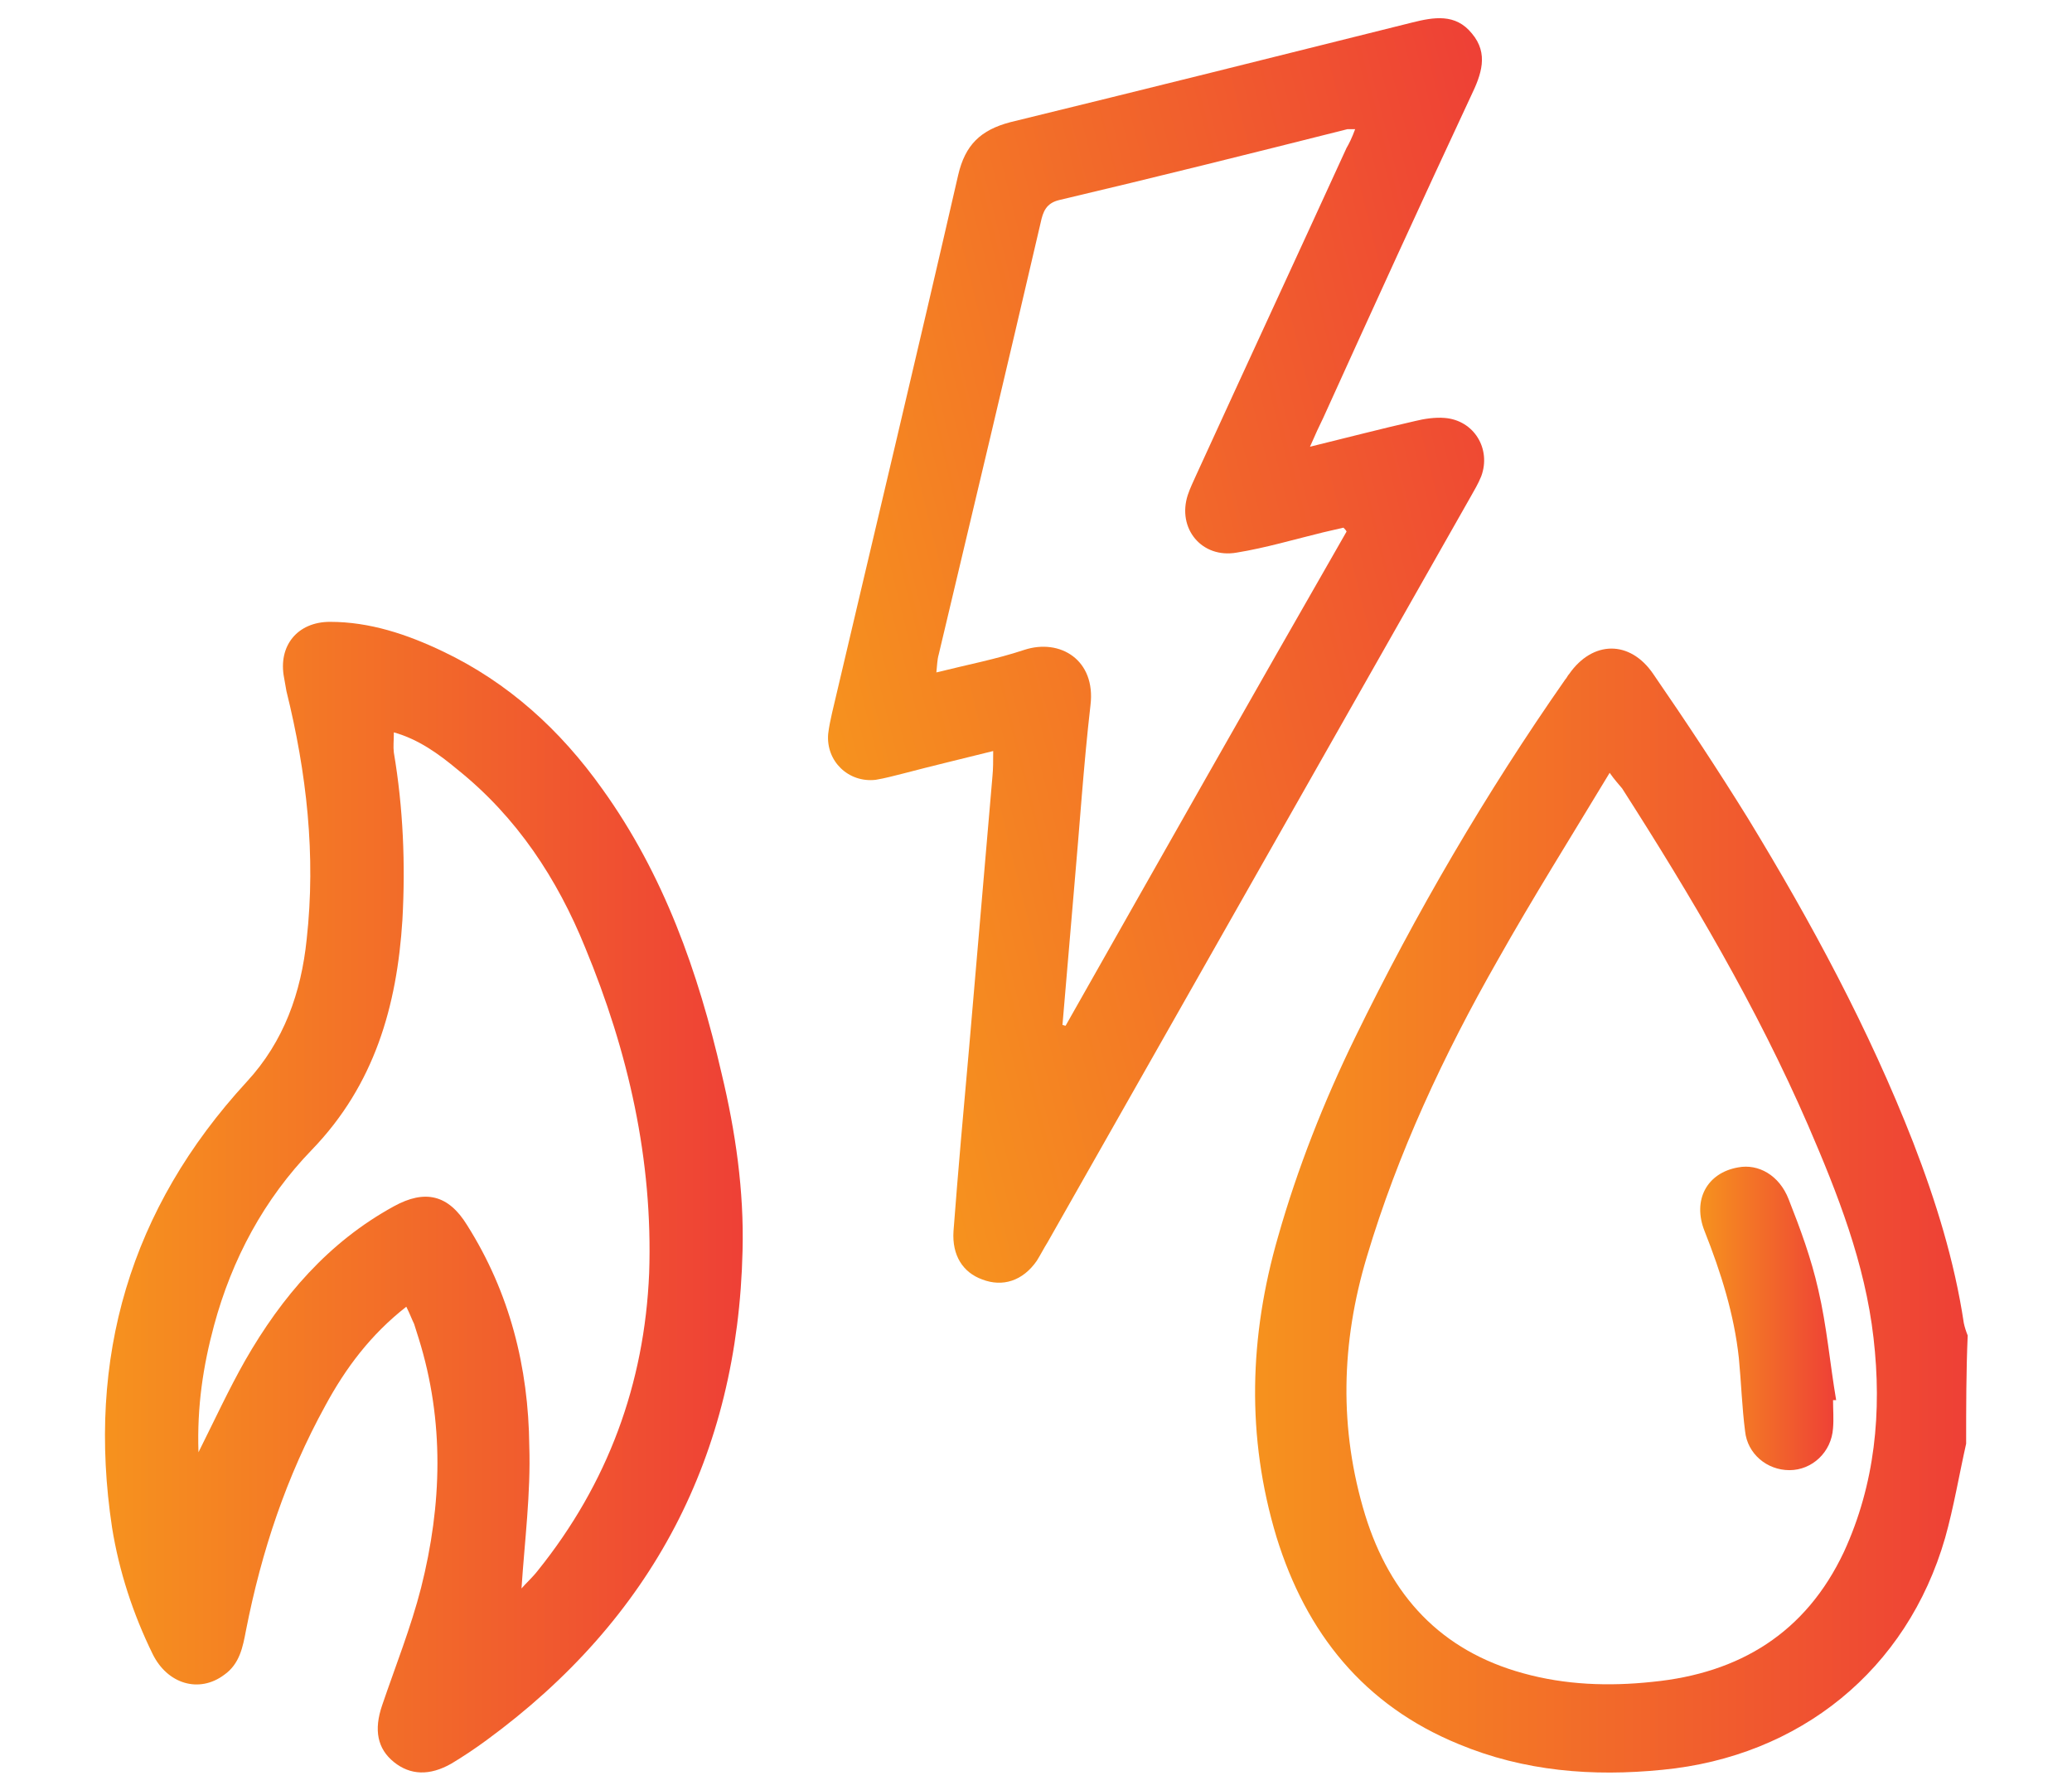 <svg xmlns="http://www.w3.org/2000/svg" xmlns:xlink="http://www.w3.org/1999/xlink" id="Layer_1" x="0px" y="0px" viewBox="0 0 266.2 230" style="enable-background:new 0 0 266.2 230;" xml:space="preserve"><style type="text/css">	.st0{fill:url(#SVGID_1_);}	.st1{fill:url(#SVGID_00000165229228325524102520000014795638790708480669_);}	.st2{fill:url(#SVGID_00000063625521432851261560000005586249840066288002_);}	.st3{fill:url(#SVGID_00000013162654701790214630000013450729583289359506_);}</style><g>	<linearGradient id="SVGID_1_" gradientUnits="userSpaceOnUse" x1="161.223" y1="155.576" x2="252.643" y2="155.576">		<stop offset="0" style="stop-color:#F6921E"></stop>		<stop offset="1" style="stop-color:#EE4036"></stop>	</linearGradient>	<path class="st0" d="M252.6,185.5c-0.9,4-1.6,8.2-2.7,12.1c-4.9,17-18.7,28.1-36.3,29.8c-9,0.9-17.8,0.2-26.2-3.3  c-12.2-5-19.6-14.3-23.4-26.6c-3.9-12.9-3.5-25.8,0.2-38.6c2.5-8.8,5.9-17.4,9.9-25.6c7.8-16,16.8-31.4,27-46  c0.2-0.2,0.3-0.5,0.5-0.7c3-4.3,7.8-4.4,10.8,0c4.2,6.1,8.3,12.3,12.2,18.6c8.1,13.3,15.5,27,21.2,41.6c2.9,7.5,5.3,15.2,6.5,23.2  c0.1,0.5,0.3,1.1,0.5,1.6C252.6,176.2,252.6,180.9,252.6,185.5z M206.8,99.3c-5,8.3-9.9,16.1-14.4,24.1  c-6.9,12.1-12.8,24.7-16.8,38.1c-3.3,11-3.6,22.1-0.2,33.2c3.2,10.3,9.7,17.4,20.3,20.3c5.4,1.5,11,1.7,16.6,1.1  c11.2-1.1,19.7-6.3,24.6-16.7c4-8.7,4.9-18,3.8-27.5c-1.1-9.6-4.6-18.5-8.4-27.3c-6.6-15.2-15-29.4-23.9-43.3  C208,100.8,207.5,100.3,206.8,99.3z"></path>			<linearGradient id="SVGID_00000081621435751271949550000000405911249781844121_" gradientUnits="userSpaceOnUse" x1="103.366" y1="86.978" x2="206.218" y2="86.978" gradientTransform="matrix(0.971 -0.241 0.241 0.971 -14.775 36.334)">		<stop offset="0" style="stop-color:#F6921E"></stop>		<stop offset="1" style="stop-color:#EE4036"></stop>	</linearGradient>	<path style="fill:url(#SVGID_00000081621435751271949550000000405911249781844121_);" d="M168.3,57.4c4.9-1.2,9.1-2.3,13.5-3.3  c1.2-0.3,2.6-0.5,3.8-0.4c3.8,0.3,6,4,4.7,7.5c-0.4,1-0.9,1.8-1.4,2.7c-18.1,31.9-36.2,63.8-54.3,95.7c-0.5,0.8-0.9,1.6-1.4,2.4  c-1.8,2.6-4.4,3.4-7,2.4c-2.5-0.9-3.9-3.1-3.7-6.2c0.6-7.9,1.3-15.7,2-23.5c1-11.6,2-23.3,3-34.9c0.1-1,0.1-2,0.1-3.3  c-4,1-7.8,1.9-11.6,2.9c-1.2,0.3-2.3,0.6-3.5,0.8c-3.5,0.4-6.4-2.4-6.1-5.9c0.1-0.9,0.3-1.8,0.5-2.7c5.4-23,10.9-46,16.2-69.1  c0.9-3.9,2.9-5.8,6.7-6.8c17.2-4.2,34.4-8.5,51.6-12.8c2.8-0.7,5.6-1.2,7.7,1.4c2.2,2.6,1.2,5.3-0.1,8  C182.6,26,176.3,39.8,170,53.7C169.5,54.7,169,55.8,168.3,57.4z M174.1,16.6c-0.7,0-0.9,0-1,0c-12.3,3.1-24.7,6.2-37,9.1  c-1.7,0.4-2.1,1.5-2.4,2.9c-4.3,18.5-8.7,37-13.1,55.5c-0.2,0.7-0.2,1.4-0.3,2.3c4-1,7.7-1.7,11.3-2.9c4.6-1.5,9.2,1.3,8.5,7.1  c-0.9,7.8-1.4,15.7-2.1,23.5c-0.5,5.9-1,11.8-1.5,17.6c0.1,0,0.3,0.1,0.4,0.1c12-21.2,24-42.4,36.1-63.5c-0.1-0.2-0.2-0.3-0.4-0.5  c-0.9,0.2-1.7,0.4-2.6,0.6c-3.7,0.9-7.4,2-11.1,2.6c-4.5,0.8-7.7-3.1-6.3-7.4c0.3-0.9,0.7-1.7,1.1-2.6c6.4-14,12.9-28,19.3-42  C173.3,18.5,173.7,17.7,174.1,16.6z"></path>			<linearGradient id="SVGID_00000149371928401295916220000018117658332999301508_" gradientUnits="userSpaceOnUse" x1="13.557" y1="153.892" x2="95.465" y2="153.892">		<stop offset="0" style="stop-color:#F6921E"></stop>		<stop offset="1" style="stop-color:#EE4036"></stop>	</linearGradient>	<path style="fill:url(#SVGID_00000149371928401295916220000018117658332999301508_);" d="M52.2,167.9c-4.6,3.6-7.8,7.9-10.4,12.7  c-5,9.1-8.2,18.7-10.2,28.9c-0.4,2.1-0.8,4.3-2.8,5.7c-3.2,2.4-7.3,1.2-9.2-2.7c-2.5-5.1-4.3-10.6-5.2-16.2  c-3.3-21.8,2.3-41,17.3-57.3c4.8-5.2,7-11.5,7.7-18.3c1.2-10.8,0-21.4-2.6-31.9c-0.1-0.6-0.2-1.1-0.3-1.7c-0.8-4.1,1.7-7.2,5.9-7.2  c5.1,0,9.9,1.6,14.5,3.8c8.4,4,15.1,10.1,20.5,17.7c7.9,11,12.3,23.5,15.3,36.5c1.8,7.5,2.9,15.1,2.7,22.8  c-0.6,26.3-11.6,47.3-32.9,62.9c-1.5,1.1-3,2.1-4.5,3c-2.8,1.6-5.3,1.5-7.4-0.2c-2.1-1.7-2.6-4.1-1.5-7.3c1.7-5,3.7-10,5-15.1  c2.7-10.7,3-21.4-0.3-32c-0.2-0.6-0.4-1.3-0.6-1.9C52.9,169.5,52.7,168.9,52.2,167.9z M67,204.1c0.6-0.7,1.4-1.4,2.1-2.3  c9-11.2,13.7-24,14.3-38.2c0.5-14.6-2.7-28.5-8.2-41.8c-3.6-8.9-8.8-16.8-16.4-22.9c-2.4-2-5-3.9-8.2-4.8c0,1.1-0.1,1.8,0,2.6  c1.2,7.1,1.5,14.3,1.1,21.5c-0.7,11.1-3.6,21.2-11.6,29.5c-6.2,6.4-10.3,14.1-12.6,22.6c-1.4,5.2-2.2,10.4-2,16.3  c2.1-4.2,3.9-8.1,6-11.8c4.7-8.2,10.7-15.2,19.1-19.8c4-2.2,7-1.5,9.4,2.4c5.5,8.7,7.9,18.3,8,28.4C68.2,191.9,67.4,198,67,204.1z"></path>			<linearGradient id="SVGID_00000171696433780354696560000009812566674046175654_" gradientUnits="userSpaceOnUse" x1="218.436" y1="169.399" x2="235.864" y2="169.399">		<stop offset="0" style="stop-color:#F6921E"></stop>		<stop offset="1" style="stop-color:#EE4036"></stop>	</linearGradient>	<path style="fill:url(#SVGID_00000171696433780354696560000009812566674046175654_);" d="M235.5,179.9c0,1.2,0.1,2.4,0,3.6  c-0.2,3.1-2.7,5.4-5.6,5.4c-2.9,0-5.4-2.1-5.7-5c-0.4-3.1-0.5-6.3-0.8-9.4c-0.6-5.6-2.3-11-4.4-16.3c-1.6-4,0.3-7.5,4.3-8.2  c2.6-0.5,5.3,1,6.5,4.1c1.5,3.8,2.9,7.6,3.8,11.6c1.1,4.7,1.5,9.5,2.3,14.2C235.8,179.9,235.7,179.9,235.5,179.9z"></path></g></svg>